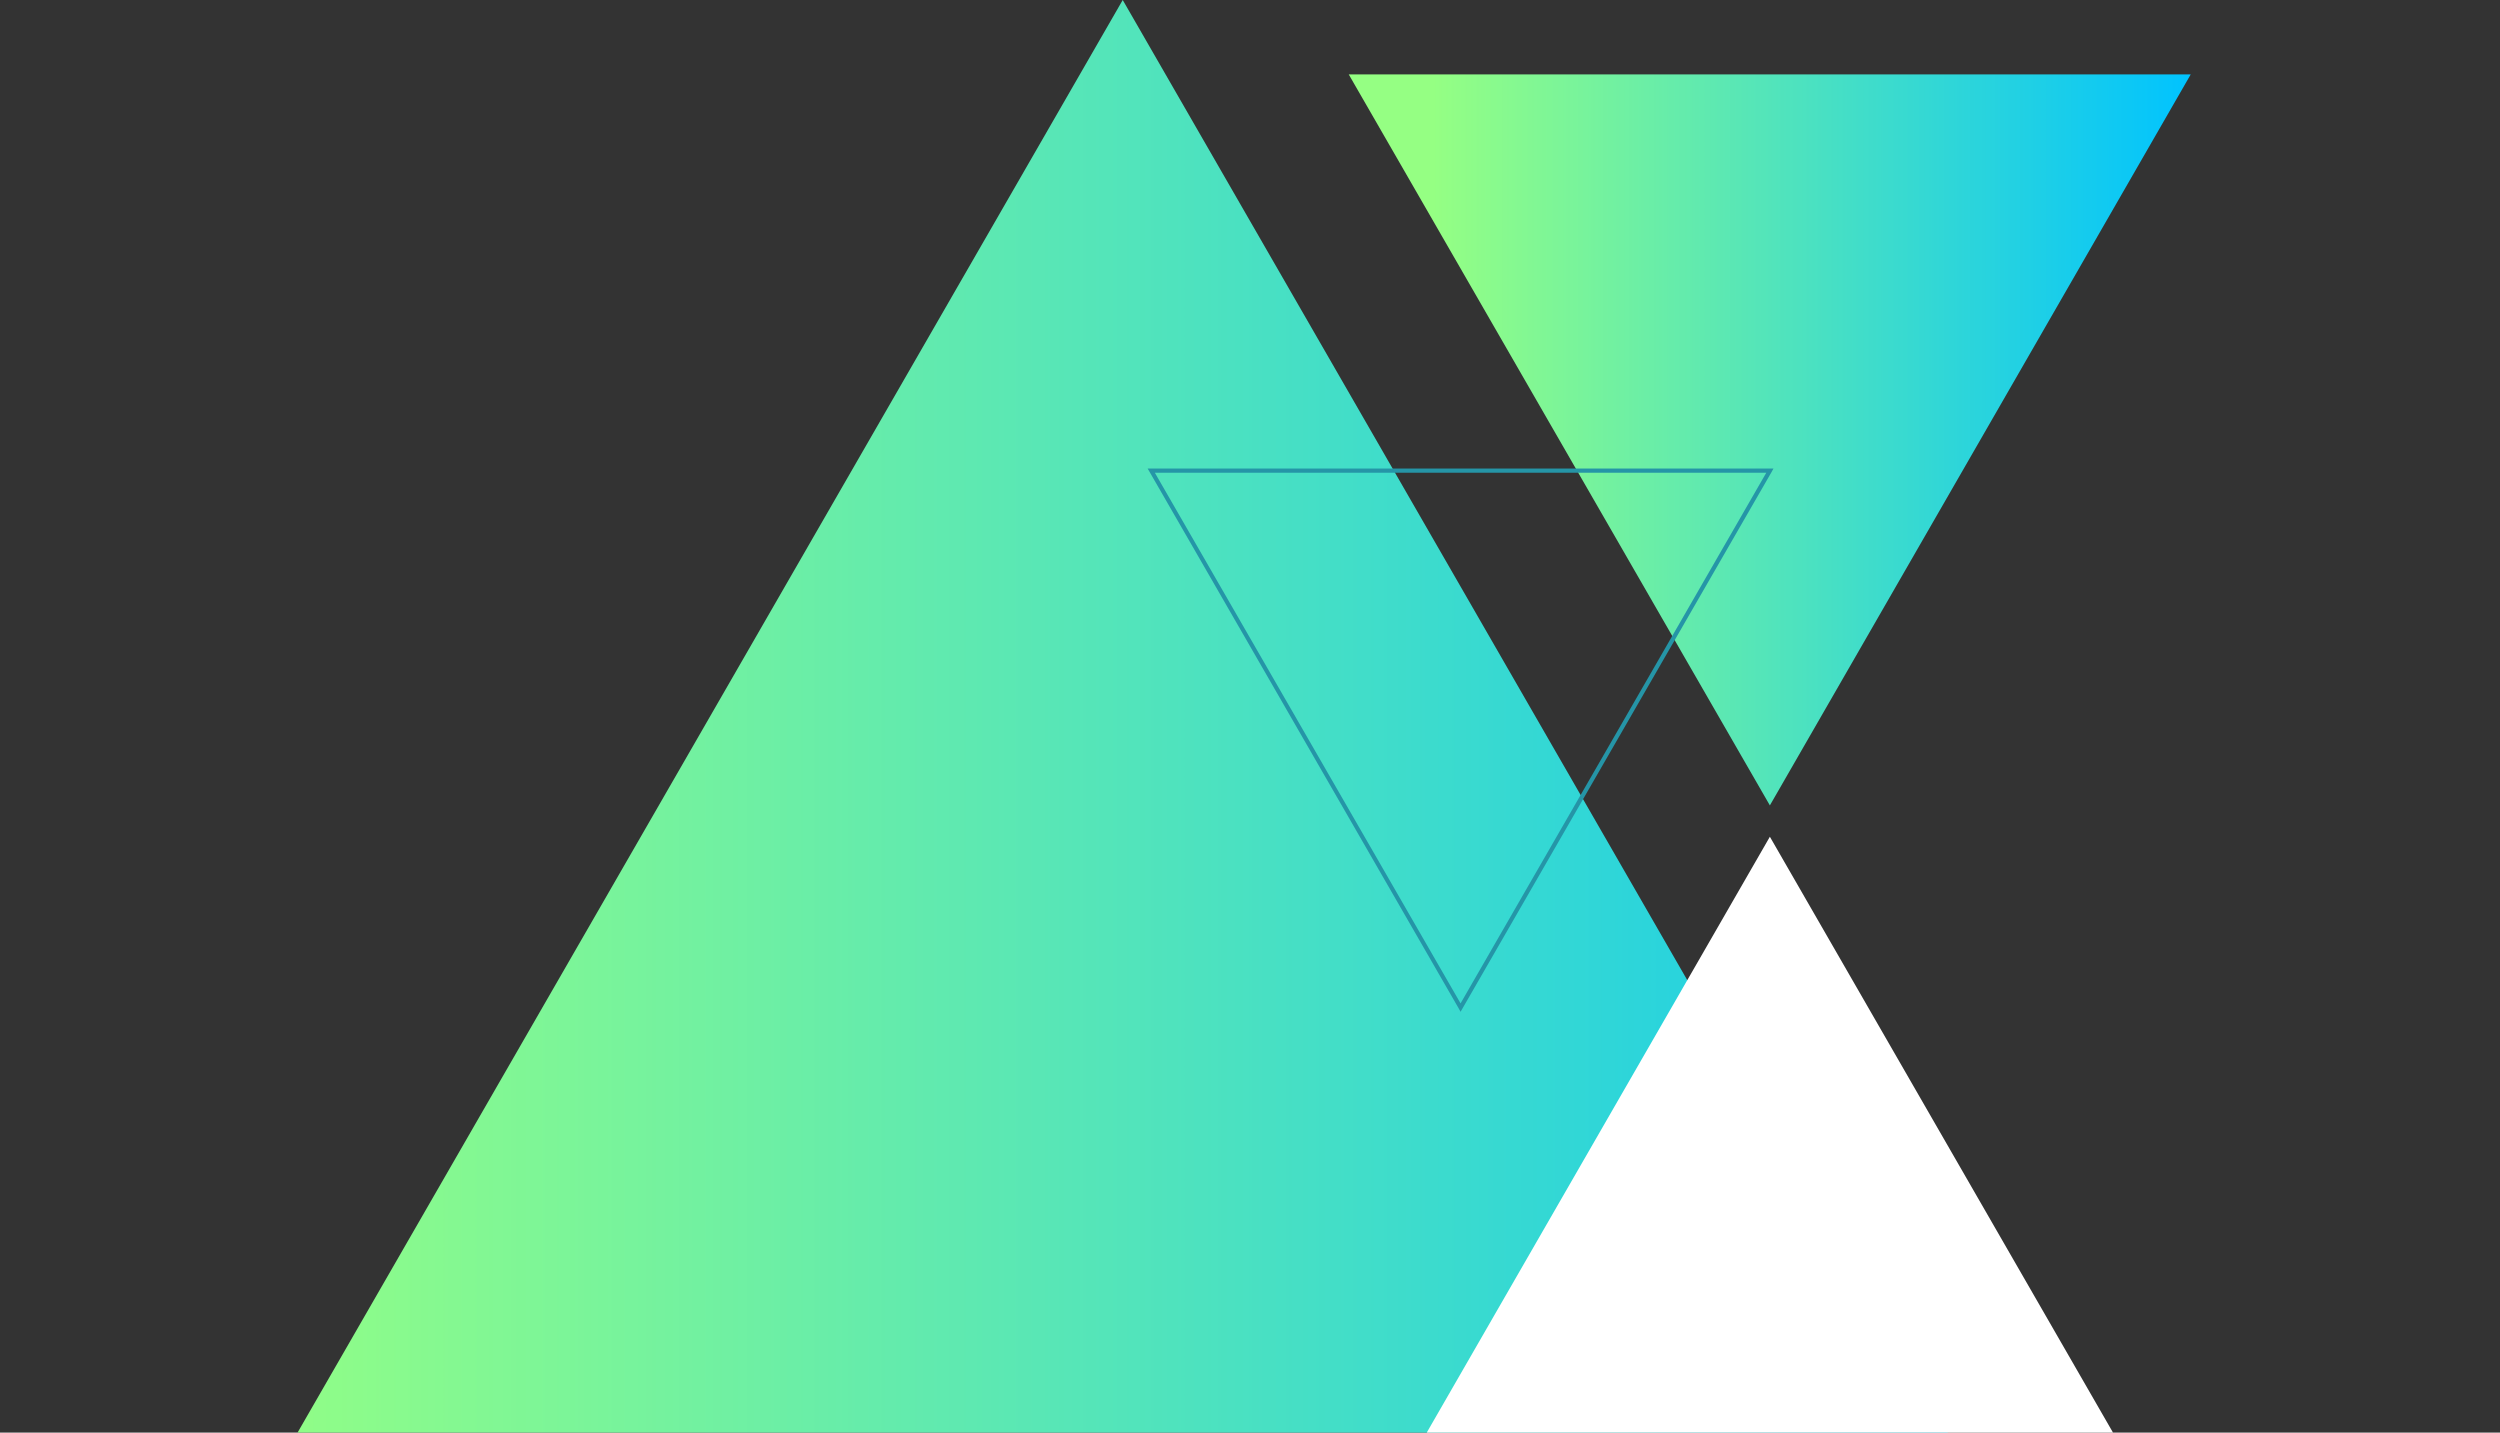 <svg width="178" height="102" viewBox="0 0 178 102" fill="none" xmlns="http://www.w3.org/2000/svg">
<rect x="0" y="0" width="178" height="102" fill="#333333" stroke="none"/>
<g clip-path="url(#clip0_334_13217)">
<path d="M0 138.782L79.938 0L159.875 138.782H0Z" fill="url(#paint0_linear_334_13217)"/>
<path d="M155.979 5.299L126.015 57.345L96.031 5.299H155.979Z" fill="url(#paint1_linear_334_13217)"/>
<path d="M103.992 72.041L103.863 71.805L81.712 33.36H126.271L126.143 33.596L103.992 72.041ZM82.226 33.66L103.992 71.44L125.758 33.66H82.247H82.226Z" fill="#2595A7"/>
<path d="M74.028 149.852L126.015 59.576L178.001 149.852H74.028Z" fill="white"/>
</g>
<defs>
<linearGradient id="paint0_linear_334_13217" x1="0" y1="69.402" x2="159.875" y2="69.402" gradientUnits="userSpaceOnUse">
<stop offset="0.1" stop-color="#95FF83"/>
<stop offset="1" stop-color="#00C3FF"/>
</linearGradient>
<linearGradient id="paint1_linear_334_13217" x1="96.031" y1="31.322" x2="155.979" y2="31.322" gradientUnits="userSpaceOnUse">
<stop offset="0.1" stop-color="#95FF83"/>
<stop offset="1" stop-color="#00C3FF"/>
</linearGradient>
<clipPath id="clip0_334_13217">
<rect width="178" height="150" fill="white"/>
</clipPath>
</defs>
</svg>
